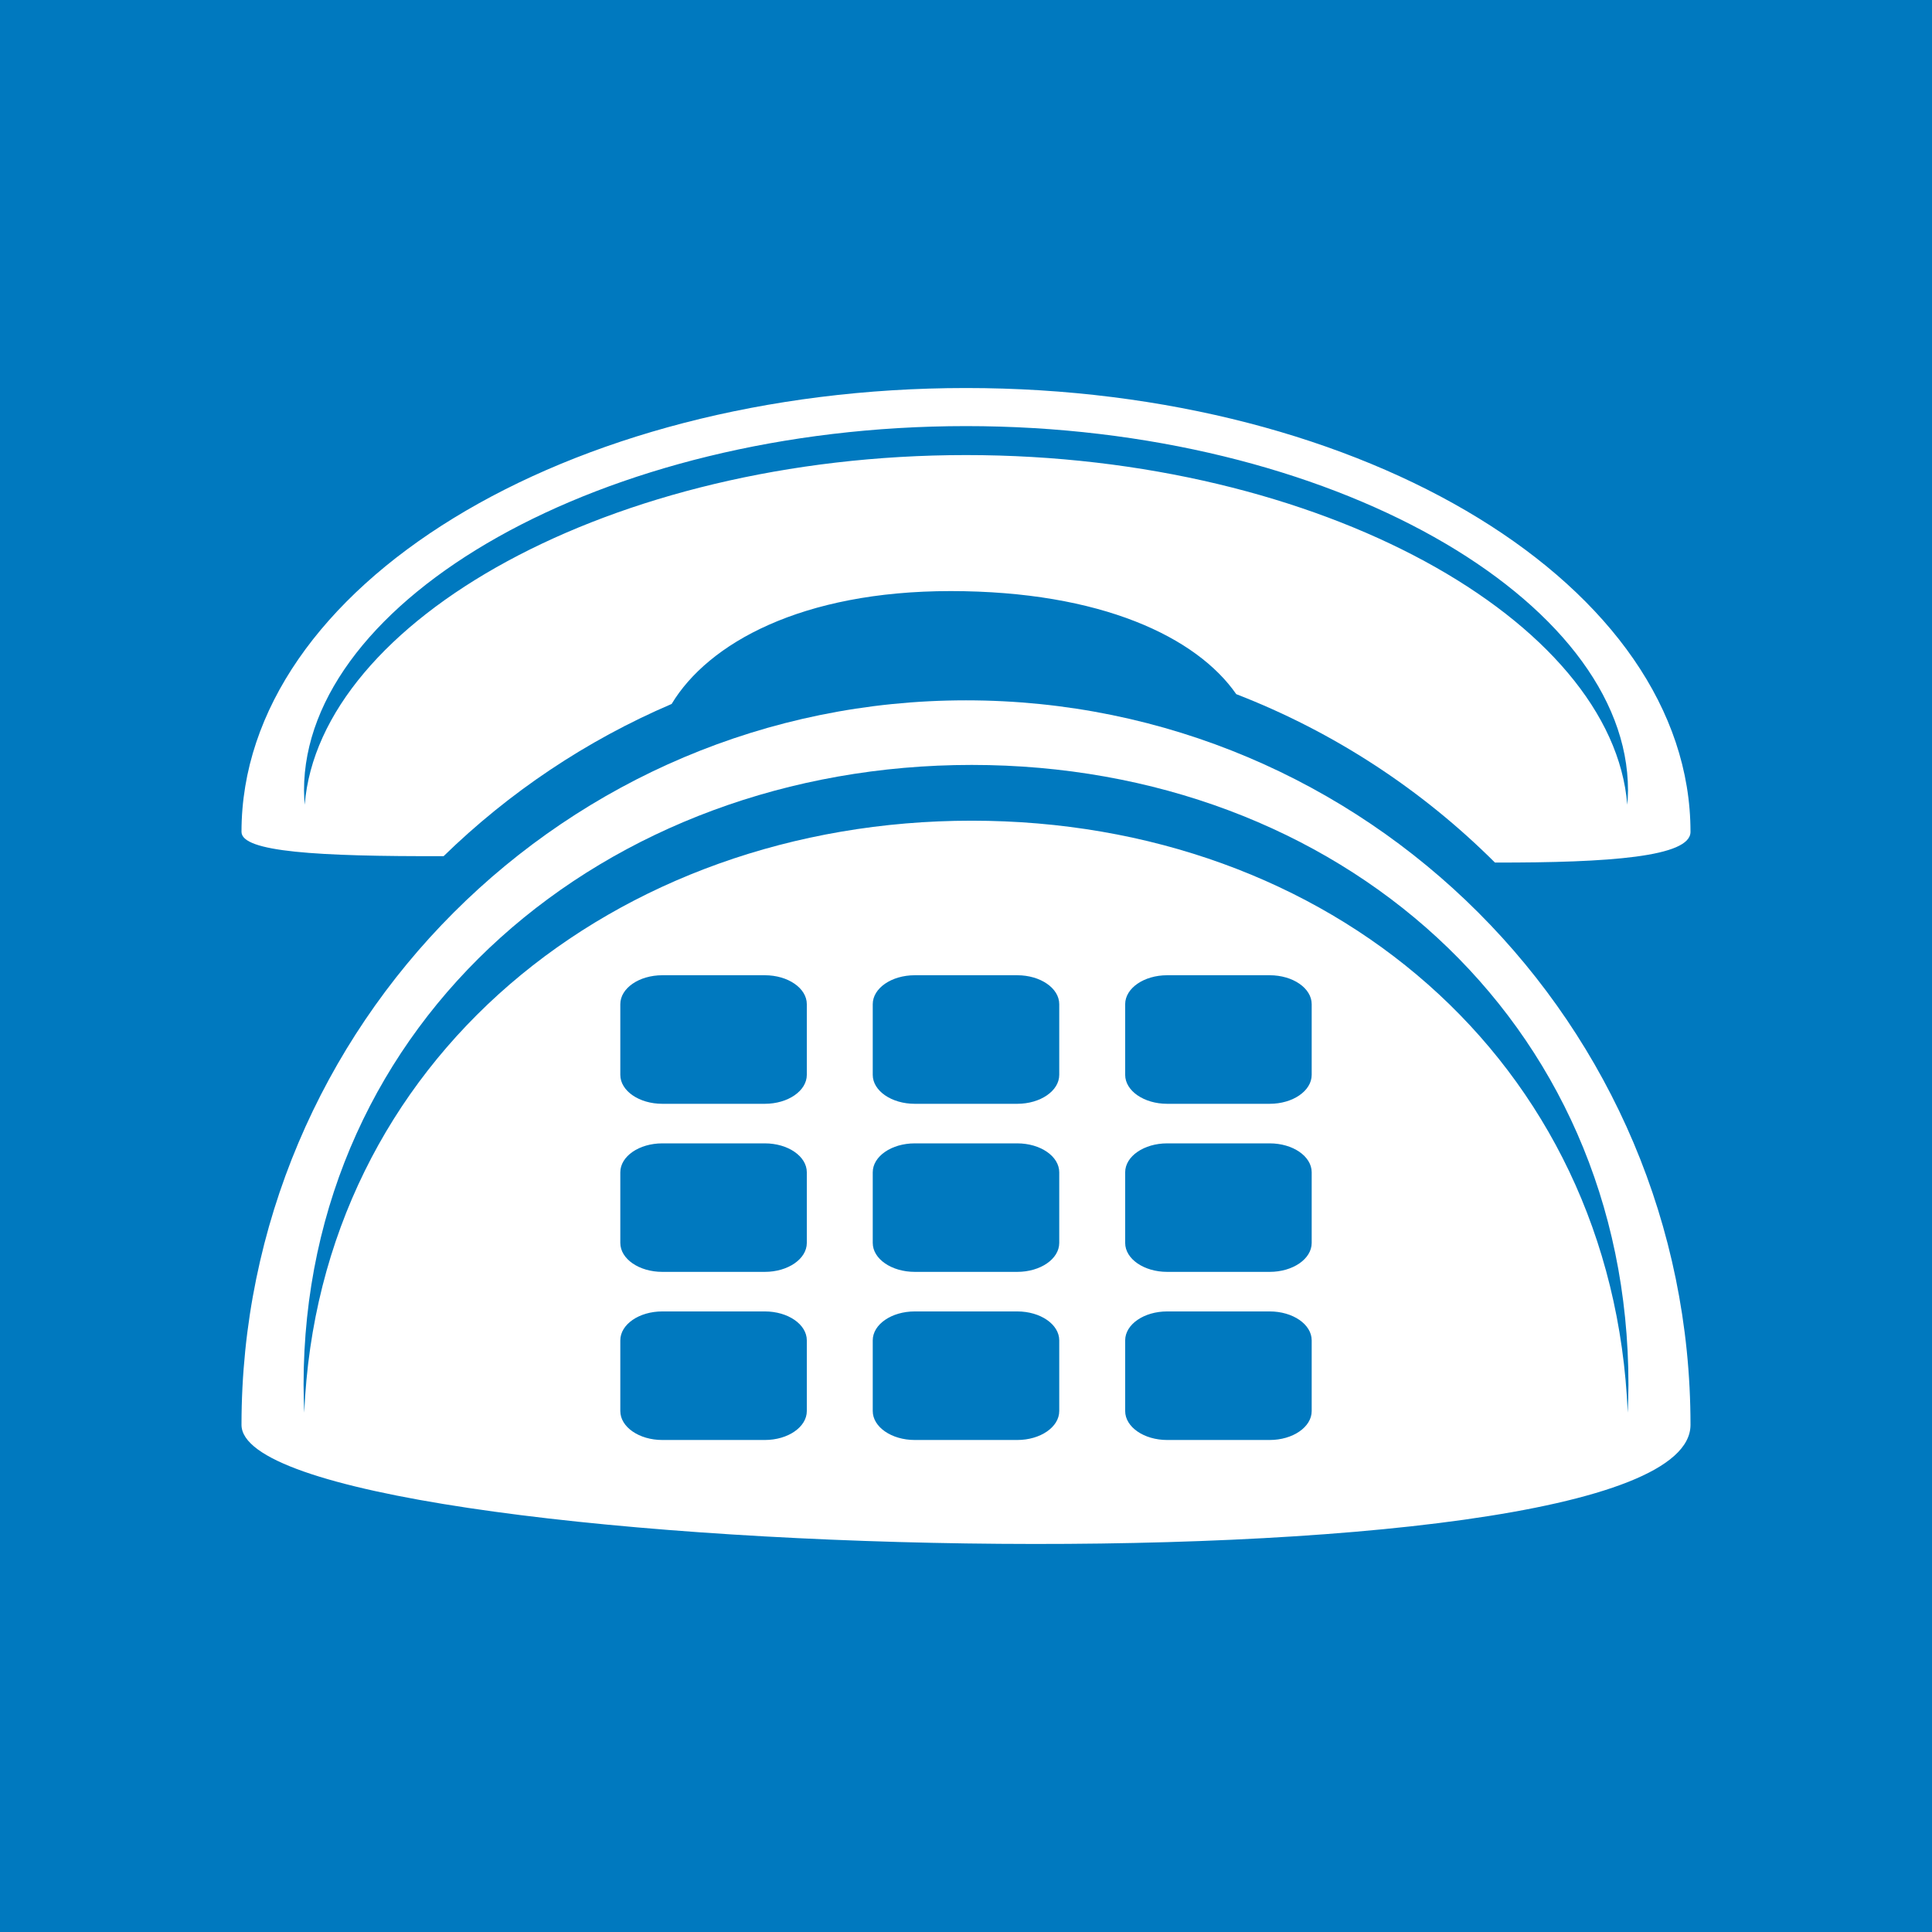 <?xml version="1.0" encoding="utf-8"?>
<!-- Generator: Adobe Illustrator 14.0.0, SVG Export Plug-In . SVG Version: 6.00 Build 43363)  -->
<!DOCTYPE svg PUBLIC "-//W3C//DTD SVG 1.1//EN" "http://www.w3.org/Graphics/SVG/1.1/DTD/svg11.dtd">
<svg version="1.1" xmlns="http://www.w3.org/2000/svg" xmlns:xlink="http://www.w3.org/1999/xlink" x="0px" y="0px" width="400px"
	 height="400px" viewBox="0 0 400 400" enable-background="new 0 0 400 400" xml:space="preserve">
<g id="Home">
	<rect fill="#E15330" width="400" height="400"/>
	<path id="Home_1_" fill-rule="evenodd" clip-rule="evenodd" fill="#FFFFFF" d="M132.192,72.602H93.151v55.48l39.041-30.822V72.602z
		 M93.151,197.945v147.946h73.973v-73.974h69.861v73.974h71.919V197.945l-107.876-92.466L93.151,197.945z M201.028,54.109
		L50,185.616l18.494,18.492L201.028,84.932l130.479,119.177L350,185.616L201.028,54.109z"/>
</g>
<g id="Informationen">
	<rect fill="#FFAF00" width="400" height="400"/>
	<path id="Informationen_1_" fill="#FFFFFF" d="M200,50c-82.843,0-150,67.158-150,150c0,82.84,67.157,150,150,150
		s150-67.159,150-150C350,117.158,282.843,50,200,50z M223.4,311.152h-46.939V158.093H223.4V311.152z M199.93,141.52
		c-12.962,0-23.469-10.509-23.469-23.47c0-12.962,10.507-23.469,23.469-23.469c12.962,0,23.47,10.507,23.47,23.469
		C223.4,131.011,212.893,141.52,199.93,141.52z"/>
</g>
<g id="News">
	<rect fill="#44CFA8" width="400" height="400"/>
	<path id="News_1_" fill-rule="evenodd" clip-rule="evenodd" fill="#FFFFFF" d="M50,50v300h300V50H50z M64.257,64.306h202.015
		v14.283H64.257V64.306z M64.257,86.75h202.015v14.283H64.257V86.75z M64.257,109.194h202.015v14.283H64.257V109.194z
		 M64.257,131.639h202.015v14.283H64.257V131.639z M329.53,339.758H64.257v-14.282H329.53V339.758z M329.53,317.313H64.257v-14.282
		H329.53V317.313z M329.53,294.87H64.257v-14.283H329.53V294.87z M329.53,272.426H64.257v-14.283H329.53V272.426z M329.53,249.981
		H64.257v-14.282H329.53V249.981z M329.53,213.254H64.257v-14.283H329.53V213.254z M329.53,190.81H64.257v-14.283H329.53V190.81z
		 M329.53,168.365H64.257v-14.282H329.53V168.365z M329.53,137.76h-53.055V64.306h53.055V137.76z"/>
</g>
<g id="Zentren">
	<rect fill="#5725AA" width="400" height="400"/>
	<path id="Zentren_1_" fill-rule="evenodd" clip-rule="evenodd" fill="#FFFFFF" d="M241.888,131.649V50h-83.477v81.649H50V350h300
		V131.649H241.888z M172.621,80.653h18.353V62.294h18.352v18.358h18.353v18.359h-18.353v18.358h-18.352V99.012h-18.353V80.653z
		 M193.013,254.04v-22.439h16.312v22.439H193.013z M209.325,260.159v22.438h-16.312v-22.438H209.325z M193.013,225.481v-22.438
		h16.312v22.438H193.013z M193.013,196.924v-22.438h16.312v22.438H193.013z M193.013,168.366v-22.438h16.312v22.438H193.013z
		 M170.582,145.928h16.313v22.438h-16.313V145.928z M170.582,174.485h16.313v22.438h-16.313V174.485z M170.582,203.043h16.313
		v22.438h-16.313V203.043z M170.582,231.601h16.313v22.439h-16.313V231.601z M170.582,260.159h16.313v22.438h-16.313V260.159z
		 M74.744,339.713H58.431v-22.438h16.313V339.713z M74.744,311.155H58.431v-22.438h16.313V311.155z M74.744,282.598H58.431v-22.438
		h16.313V282.598z M74.744,254.04H58.431v-22.439h16.313V254.04z M74.744,225.481H58.431v-22.438h16.313V225.481z M74.744,196.924
		H58.431v-22.438h16.313V196.924z M74.744,168.366H58.431v-22.438h16.313V168.366z M97.174,339.713H80.861v-22.438h16.313V339.713z
		 M97.174,311.155H80.861v-22.438h16.313V311.155z M97.174,282.598H80.861v-22.438h16.313V282.598z M97.174,254.04H80.861v-22.439
		h16.313V254.04z M97.174,225.481H80.861v-22.438h16.313V225.481z M97.174,196.924H80.861v-22.438h16.313V196.924z M97.174,168.366
		H80.861v-22.438h16.313V168.366z M119.604,339.713h-16.313v-22.438h16.313V339.713z M119.604,311.155h-16.313v-22.438h16.313
		V311.155z M119.604,282.598h-16.313v-22.438h16.313V282.598z M119.604,254.04h-16.313v-22.439h16.313V254.04z M119.604,225.481
		h-16.313v-22.438h16.313V225.481z M119.604,196.924h-16.313v-22.438h16.313V196.924z M119.604,168.366h-16.313v-22.438h16.313
		V168.366z M142.035,339.713h-16.313v-22.438h16.313V339.713z M142.035,311.155h-16.313v-22.438h16.313V311.155z M142.035,282.598
		h-16.313v-22.438h16.313V282.598z M142.035,254.04h-16.313v-22.439h16.313V254.04z M142.035,225.481h-16.313v-22.438h16.313
		V225.481z M142.035,196.924h-16.313v-22.438h16.313V196.924z M142.035,168.366h-16.313v-22.438h16.313V168.366z M164.465,282.598
		h-16.312v-22.438h16.312V282.598z M164.465,254.04h-16.312v-22.439h16.312V254.04z M164.465,225.481h-16.312v-22.438h16.312
		V225.481z M164.465,196.924h-16.312v-22.438h16.312V196.924z M164.465,168.366h-16.312v-22.438h16.312V168.366z M229.717,349.928
		h-59.135v-55.091h59.135V349.928z M231.756,282.598h-16.313v-22.438h16.313V282.598z M231.756,254.04h-16.313v-22.439h16.313
		V254.04z M231.756,225.481h-16.313v-22.438h16.313V225.481z M231.756,196.924h-16.313v-22.438h16.313V196.924z M231.756,168.366
		h-16.313v-22.438h16.313V168.366z M254.186,282.598h-16.312v-22.438h16.312V282.598z M254.186,254.04h-16.312v-22.439h16.312
		V254.04z M254.186,225.481h-16.312v-22.438h16.312V225.481z M254.186,196.924h-16.312v-22.438h16.312V196.924z M254.186,168.366
		h-16.312v-22.438h16.312V168.366z M276.616,339.713h-16.313v-22.438h16.313V339.713z M276.616,311.155h-16.313v-22.438h16.313
		V311.155z M276.616,282.598h-16.313v-22.438h16.313V282.598z M276.616,254.04h-16.313v-22.439h16.313V254.04z M276.616,225.481
		h-16.313v-22.438h16.313V225.481z M276.616,196.924h-16.313v-22.438h16.313V196.924z M276.616,168.366h-16.313v-22.438h16.313
		V168.366z M299.046,339.713h-16.312v-22.438h16.312V339.713z M299.046,311.155h-16.312v-22.438h16.312V311.155z M299.046,282.598
		h-16.312v-22.438h16.312V282.598z M299.046,254.04h-16.312v-22.439h16.312V254.04z M299.046,225.481h-16.312v-22.438h16.312
		V225.481z M299.046,196.924h-16.312v-22.438h16.312V196.924z M299.046,168.366h-16.312v-22.438h16.312V168.366z M321.477,339.713
		h-16.313v-22.438h16.313V339.713z M321.477,311.155h-16.313v-22.438h16.313V311.155z M321.477,282.598h-16.313v-22.438h16.313
		V282.598z M321.477,254.04h-16.313v-22.439h16.313V254.04z M321.477,225.481h-16.313v-22.438h16.313V225.481z M321.477,196.924
		h-16.313v-22.438h16.313V196.924z M321.477,168.366h-16.313v-22.438h16.313V168.366z M343.906,339.713h-16.312v-22.438h16.312
		V339.713z M343.906,311.155h-16.312v-22.438h16.312V311.155z M343.906,282.598h-16.312v-22.438h16.312V282.598z M343.906,254.04
		h-16.312v-22.439h16.312V254.04z M343.906,225.481h-16.312v-22.438h16.312V225.481z M343.906,196.924h-16.312v-22.438h16.312
		V196.924z M343.906,168.366h-16.312v-22.438h16.312V168.366z"/>
</g>
<g id="Analyse">
	<rect fill="#71BA2B" width="400" height="400"/>
	<path fill-rule="evenodd" clip-rule="evenodd" fill="#FFFFFF" d="M329.587,79.591H70.413C59.133,79.591,50,88.727,50,99.998
		v159.186c0,11.264,9.133,20.414,20.413,20.414h83.666v20.398l-18.358,10.207v10.205H264.28v-10.205l-18.358-10.207v-20.398h83.665
		c11.279,0,20.413-9.15,20.413-20.414V99.998C350,88.727,340.866,79.591,329.587,79.591z M333.67,263.268H66.33V95.916h267.34
		V263.268z"/>
	<path fill-rule="evenodd" clip-rule="evenodd" fill="#FFFFFF" d="M166.326,234.689h22.453v-28.566h-22.453V234.689z
		 M137.762,234.689h22.44v-89.791h-22.44V234.689z M109.184,234.689h22.454v-59.178h-22.454V234.689z M80.606,234.689h22.454
		V128.569H80.606V234.689z M311.391,132.856l-17.037,34.31l-24.098-9.978l-6.979,29.274l-29.534-11.042l-14.765,48.976l16.34,0.166
		l9.247-31.236l29.558,11.053l7.503-28.244l20.865,7.898l22.015-46.228L311.391,132.856z"/>
</g>
<g id="Scientific">
	<rect fill="#4A86ED" width="400" height="400"/>
	<path id="Scientific_1_" fill-rule="evenodd" clip-rule="evenodd" fill="#FFFFFF" d="M290.438,200
		c43.859,30.75,66.434,60.375,56.635,75.372c-9.37,15.376-50.24,11.63-102.627-7.123C236.78,317.373,219.755,350,199.743,350
		c-20.026,0-37.051-31.869-45.147-81.373c-51.942,18.375-92.397,22.121-102.195,6.745c-9.798-14.996,12.776-44.249,57.491-75.372
		c-44.715-30.75-67.705-60.002-57.491-74.628c9.798-15.371,50.253-12.373,102.195,6.002C162.692,82.622,179.716,50,199.743,50
		c20.012,0,37.038,32.999,45.134,81.375c51.956-18.002,92.826-21.374,103.053-6.002C357.3,140.748,334.298,169.627,290.438,200z
		 M115.428,196.253c10.645-6.753,21.716-14.256,34.489-21.379c0.845-13.875,1.704-26.624,4.252-37.875
		c-48.539-16.873-86.434-21.377-94.96-8.251C50.698,141.497,73.686,168.123,115.428,196.253z M153.751,263.002
		c-2.13-11.626-3.403-24.376-3.834-38.254c-12.773-6.745-24.275-13.498-34.489-21c-41.742,28.874-64.73,54.752-56.219,67.875
		C67.305,284.751,105.2,280.249,153.751,263.002z M149.06,181.998c-10.642,6.005-20.013,12.377-28.526,18.003
		c8.942,5.996,18.74,11.998,28.526,17.624c-0.428-5.247-0.428-11.628-0.428-17.624C148.632,193.999,148.632,188.002,149.06,181.998z
		 M156.729,178.25c-0.86,7.124-0.86,14.626-0.86,21.75c0,7.875,0,15.375,1.288,22.123c6.809,4.125,14.049,7.879,21.286,11.626
		c7.24,3.38,14.477,7.124,21.3,10.129c7.239-3.375,14.478-6.749,22.132-10.499c6.822-3.754,14.062-7.131,20.87-11.629
		c0-6.375,0.857-13.875,0.857-21.75c0-7.875,0-14.999-0.857-21.75c-6.809-3.749-13.201-7.124-20.87-11.25
		c-7.654-3.755-14.894-7.124-21.718-10.5c-7.237,2.999-14.474,6.375-21.714,10.122C170.776,170.378,162.692,174.874,156.729,178.25z
		 M192.504,152.746c-11.072-5.247-21.729-9.743-31.942-13.12c-1.704,9-2.56,19.874-3.405,30.752
		c5.106-3.006,11.502-6.004,17.452-9.379C180.146,158,186.111,155.001,192.504,152.746z M157.584,229.625
		c0,11.248,1.273,21.377,2.978,30.751c10.214-3.375,20.87-7.873,31.942-13.128c-6.394-2.247-12.358-5.247-17.896-8.248
		C168.659,236.001,162.263,233.001,157.584,229.625z M238.065,266.38c-12.773-4.506-25.133-9.379-38.323-16.128
		c-13.204,6.749-26.407,11.622-38.751,16.128c7.236,46.495,21.714,77.25,38.751,77.25
		C216.768,343.63,231.243,313.625,238.065,266.38z M161.406,133.251c12.79,4.875,25.563,9.751,38.751,15.748
		c13.206-5.996,26.41-10.873,38.327-15.375c-6.811-46.127-21.287-77.25-38.741-77.25C183.133,56.375,168.659,86.748,161.406,133.251
		z M199.743,184.625c9.787,0,17.454,6.751,17.454,15.375s-7.667,15.375-17.454,15.375c-9.798,0-17.467-6.751-17.467-15.375
		S189.945,184.625,199.743,184.625z M206.981,247.248c11.074,5.255,21.716,9.753,31.931,13.128c1.701-9,2.989-19.873,3.405-30.751
		c-5.107,3.376-11.074,6.376-17.025,9.375C219.327,242.001,212.933,245.001,206.981,247.248z M242.317,170.378
		c-0.416-10.879-1.274-21.379-3.405-30.752c-10.215,4.125-20.442,8.251-31.087,13.12c5.537,2.255,11.93,5.253,17.467,8.253
		C231.673,164.001,237.64,167.372,242.317,170.378z M245.721,136.999c2.132,11.628,3.419,23.628,3.835,37.503
		c12.773,7.126,24.275,14.25,34.92,21.752c41.74-28.13,65.588-54.757,57.062-67.876
		C332.597,114.872,294.701,119.747,245.721,136.999z M284.476,203.748c-10.645,7.502-22.146,14.627-34.92,21.752
		c-0.416,13.5-1.703,25.876-3.835,36.752c49.824,18.375,87.304,23.248,95.816,10.124
		C350.063,258.874,327.06,232.622,284.476,203.748z M250.414,218.003c9.796-6.005,19.584-11.628,28.524-18.002
		c-8.94-6.002-17.883-11.998-28.524-18.003c0.426,5.626,0.426,11.628,0.426,18.003S250.84,212.377,250.414,218.003z"/>
</g>
<g id="Suchen">
	<rect fill="#BE6F28" width="400" height="400"/>
	<g>
		<path fill="#FFFFFF" d="M178.14,91.5c43.086,0,78.139,35.053,78.139,78.139c0,43.086-35.053,78.139-78.139,78.139
			c-43.086,0-78.14-35.053-78.14-78.139C100,126.553,135.053,91.5,178.14,91.5 M178.14,66.5C121.177,66.5,75,112.677,75,169.639
			s46.177,103.139,103.14,103.139c56.962,0,103.139-46.177,103.139-103.139S235.102,66.5,178.14,66.5L178.14,66.5z"/>
	</g>
	
		<line fill="none" stroke="#FFFFFF" stroke-width="25" stroke-linecap="square" stroke-linejoin="round" x1="236" y1="244.5" x2="325" y2="333.5"/>
</g>
<g id="Kontakt">
	<rect fill="#0079BF" width="400" height="400"/>
	<g>
		<g>
			<path fill="#FFFFFF" d="M91.846,177.258c13.566-13.212,29.54-23.949,47.208-31.51c7.561-12.569,26.917-23.37,57.748-23.37
				c31.216,0,51,9.586,59.15,21.338c20.254,7.837,38.453,19.796,53.562,34.866c23.792,0.044,40.485-1.196,40.485-6.353
				c0-50.753-67.159-91.893-149.996-91.893C117.158,80.338,50,121.478,50,172.23C50,176.377,65.659,177.336,91.846,177.258z
				 M200.003,88.22c75.693,0,137.055,36.106,137.055,75.402c0,1.009-0.07,2.006-0.148,2.997
				c-3.023-37.909-63.15-72.401-136.906-72.401c-73.761,0-133.892,34.492-136.917,72.401c-0.076-0.99-0.142-1.987-0.142-2.997
				C62.944,124.326,124.308,88.22,200.003,88.22z"/>
		</g>
		<path fill="#FFFFFF" d="M200.004,144.997c-82.846,0-150.004,67.153-150.004,150c0,28.384,300,37.103,300,0
			C350,212.149,282.841,144.997,200.004,144.997z M167.042,292.143c0,3.304-3.891,5.991-8.691,5.991h-21.225
			c-4.802,0-8.697-2.688-8.697-5.991v-14.634c0-3.311,3.896-5.992,8.697-5.992h21.225c4.801,0,8.691,2.682,8.691,5.992V292.143z
			 M167.042,257.333c0,3.317-3.891,5.994-8.691,5.994h-21.225c-4.802,0-8.697-2.677-8.697-5.994v-14.619
			c0-3.311,3.896-5.993,8.697-5.993h21.225c4.801,0,8.691,2.683,8.691,5.993V257.333z M167.042,222.539
			c0,3.305-3.891,5.992-8.691,5.992h-21.225c-4.802,0-8.697-2.688-8.697-5.992v-14.633c0-3.311,3.896-5.992,8.697-5.992h21.225
			c4.801,0,8.691,2.682,8.691,5.992V222.539z M219.305,292.143c0,3.304-3.889,5.991-8.692,5.991h-21.226
			c-4.799,0-8.695-2.688-8.695-5.991v-14.634c0-3.311,3.896-5.992,8.695-5.992h21.226c4.804,0,8.692,2.682,8.692,5.992V292.143z
			 M219.305,257.333c0,3.317-3.889,5.994-8.692,5.994h-21.226c-4.799,0-8.695-2.677-8.695-5.994v-14.619
			c0-3.311,3.896-5.993,8.695-5.993h21.226c4.804,0,8.692,2.683,8.692,5.993V257.333z M219.305,222.539
			c0,3.305-3.889,5.992-8.692,5.992h-21.226c-4.799,0-8.695-2.688-8.695-5.992v-14.633c0-3.311,3.896-5.992,8.695-5.992h21.226
			c4.804,0,8.692,2.682,8.692,5.992V222.539z M271.572,292.143c0,3.304-3.893,5.991-8.696,5.991h-21.229
			c-4.797,0-8.692-2.688-8.692-5.991v-14.634c0-3.311,3.896-5.992,8.692-5.992h21.229c4.804,0,8.696,2.682,8.696,5.992V292.143z
			 M271.572,257.333c0,3.317-3.893,5.994-8.696,5.994h-21.229c-4.797,0-8.692-2.677-8.692-5.994v-14.619
			c0-3.311,3.896-5.993,8.692-5.993h21.229c4.804,0,8.696,2.683,8.696,5.993V257.333z M271.572,222.539
			c0,3.305-3.893,5.992-8.696,5.992h-21.229c-4.797,0-8.692-2.688-8.692-5.992v-14.633c0-3.311,3.896-5.992,8.692-5.992h21.229
			c4.804,0,8.696,2.682,8.696,5.992V222.539z M337.005,292.488c-3.028-73.067-62.012-122.573-135.824-122.573
			c-73.807,0-135.161,49.505-138.188,122.573c-0.078-1.916-0.142-3.838-0.142-5.772c0-75.742,62.586-128.346,138.33-128.346
			c75.75,0,135.971,52.604,135.971,128.346C337.151,288.65,337.087,290.572,337.005,292.488z"/>
	</g>
</g>
<g id="Support" display="none">
	<rect display="inline" fill="#E61B89" width="400" height="400"/>
	<g id="Henkel" display="inline">
		<path fill="#FFFFFF" d="M199.978,62.377c-74.862,0-135.55,60.688-135.55,135.55h11.886c0-68.292,55.371-123.663,123.665-123.663
			c68.295,0,123.664,55.371,123.664,123.663h11.887C335.528,123.064,274.841,62.377,199.978,62.377z"/>
	</g>
	<path id="Kopf" display="inline" fill="#FFFFFF" d="M308.182,193.214c0,58.811-47.681,106.49-106.488,106.49
		c-58.812,0-106.489-47.68-106.489-106.49c0-58.809,47.677-106.488,106.489-106.488C260.501,86.726,308.182,134.405,308.182,193.214
		z"/>
	<path id="Ohrmuschel" display="inline" fill="#FFFFFF" d="M84.351,154.397C65.38,154.397,50,176.905,50,204.666
		c0,27.764,15.38,50.272,34.351,50.272V154.397z"/>
	<path id="Ohrmuschel_1_" display="inline" fill="#FFFFFF" d="M315.648,154.397c18.972,0,34.352,22.508,34.352,50.269
		c0,27.764-15.38,50.272-34.352,50.272V154.397z"/>
	<g display="inline">
		<path fill="#FFFFFF" d="M325.932,197.491c0,68.293-55.371,123.664-123.664,123.664c-0.962,0-1.909-0.053-2.864-0.072v11.888
			c0.956,0.02,1.902,0.07,2.864,0.07c74.863,0,135.551-60.689,135.551-135.55H325.932z"/>
	</g>
	<path display="inline" fill="#FFFFFF" d="M224.969,326.679c0,6.044-4.901,10.944-10.945,10.944H193.9
		c-6.043,0-10.943-4.9-10.943-10.944l0,0c0-6.044,4.9-10.944,10.943-10.944h20.124C220.067,315.734,224.969,320.635,224.969,326.679
		L224.969,326.679z"/>
</g>
<g id="Hilfslinien" display="none">
</g>
</svg>
